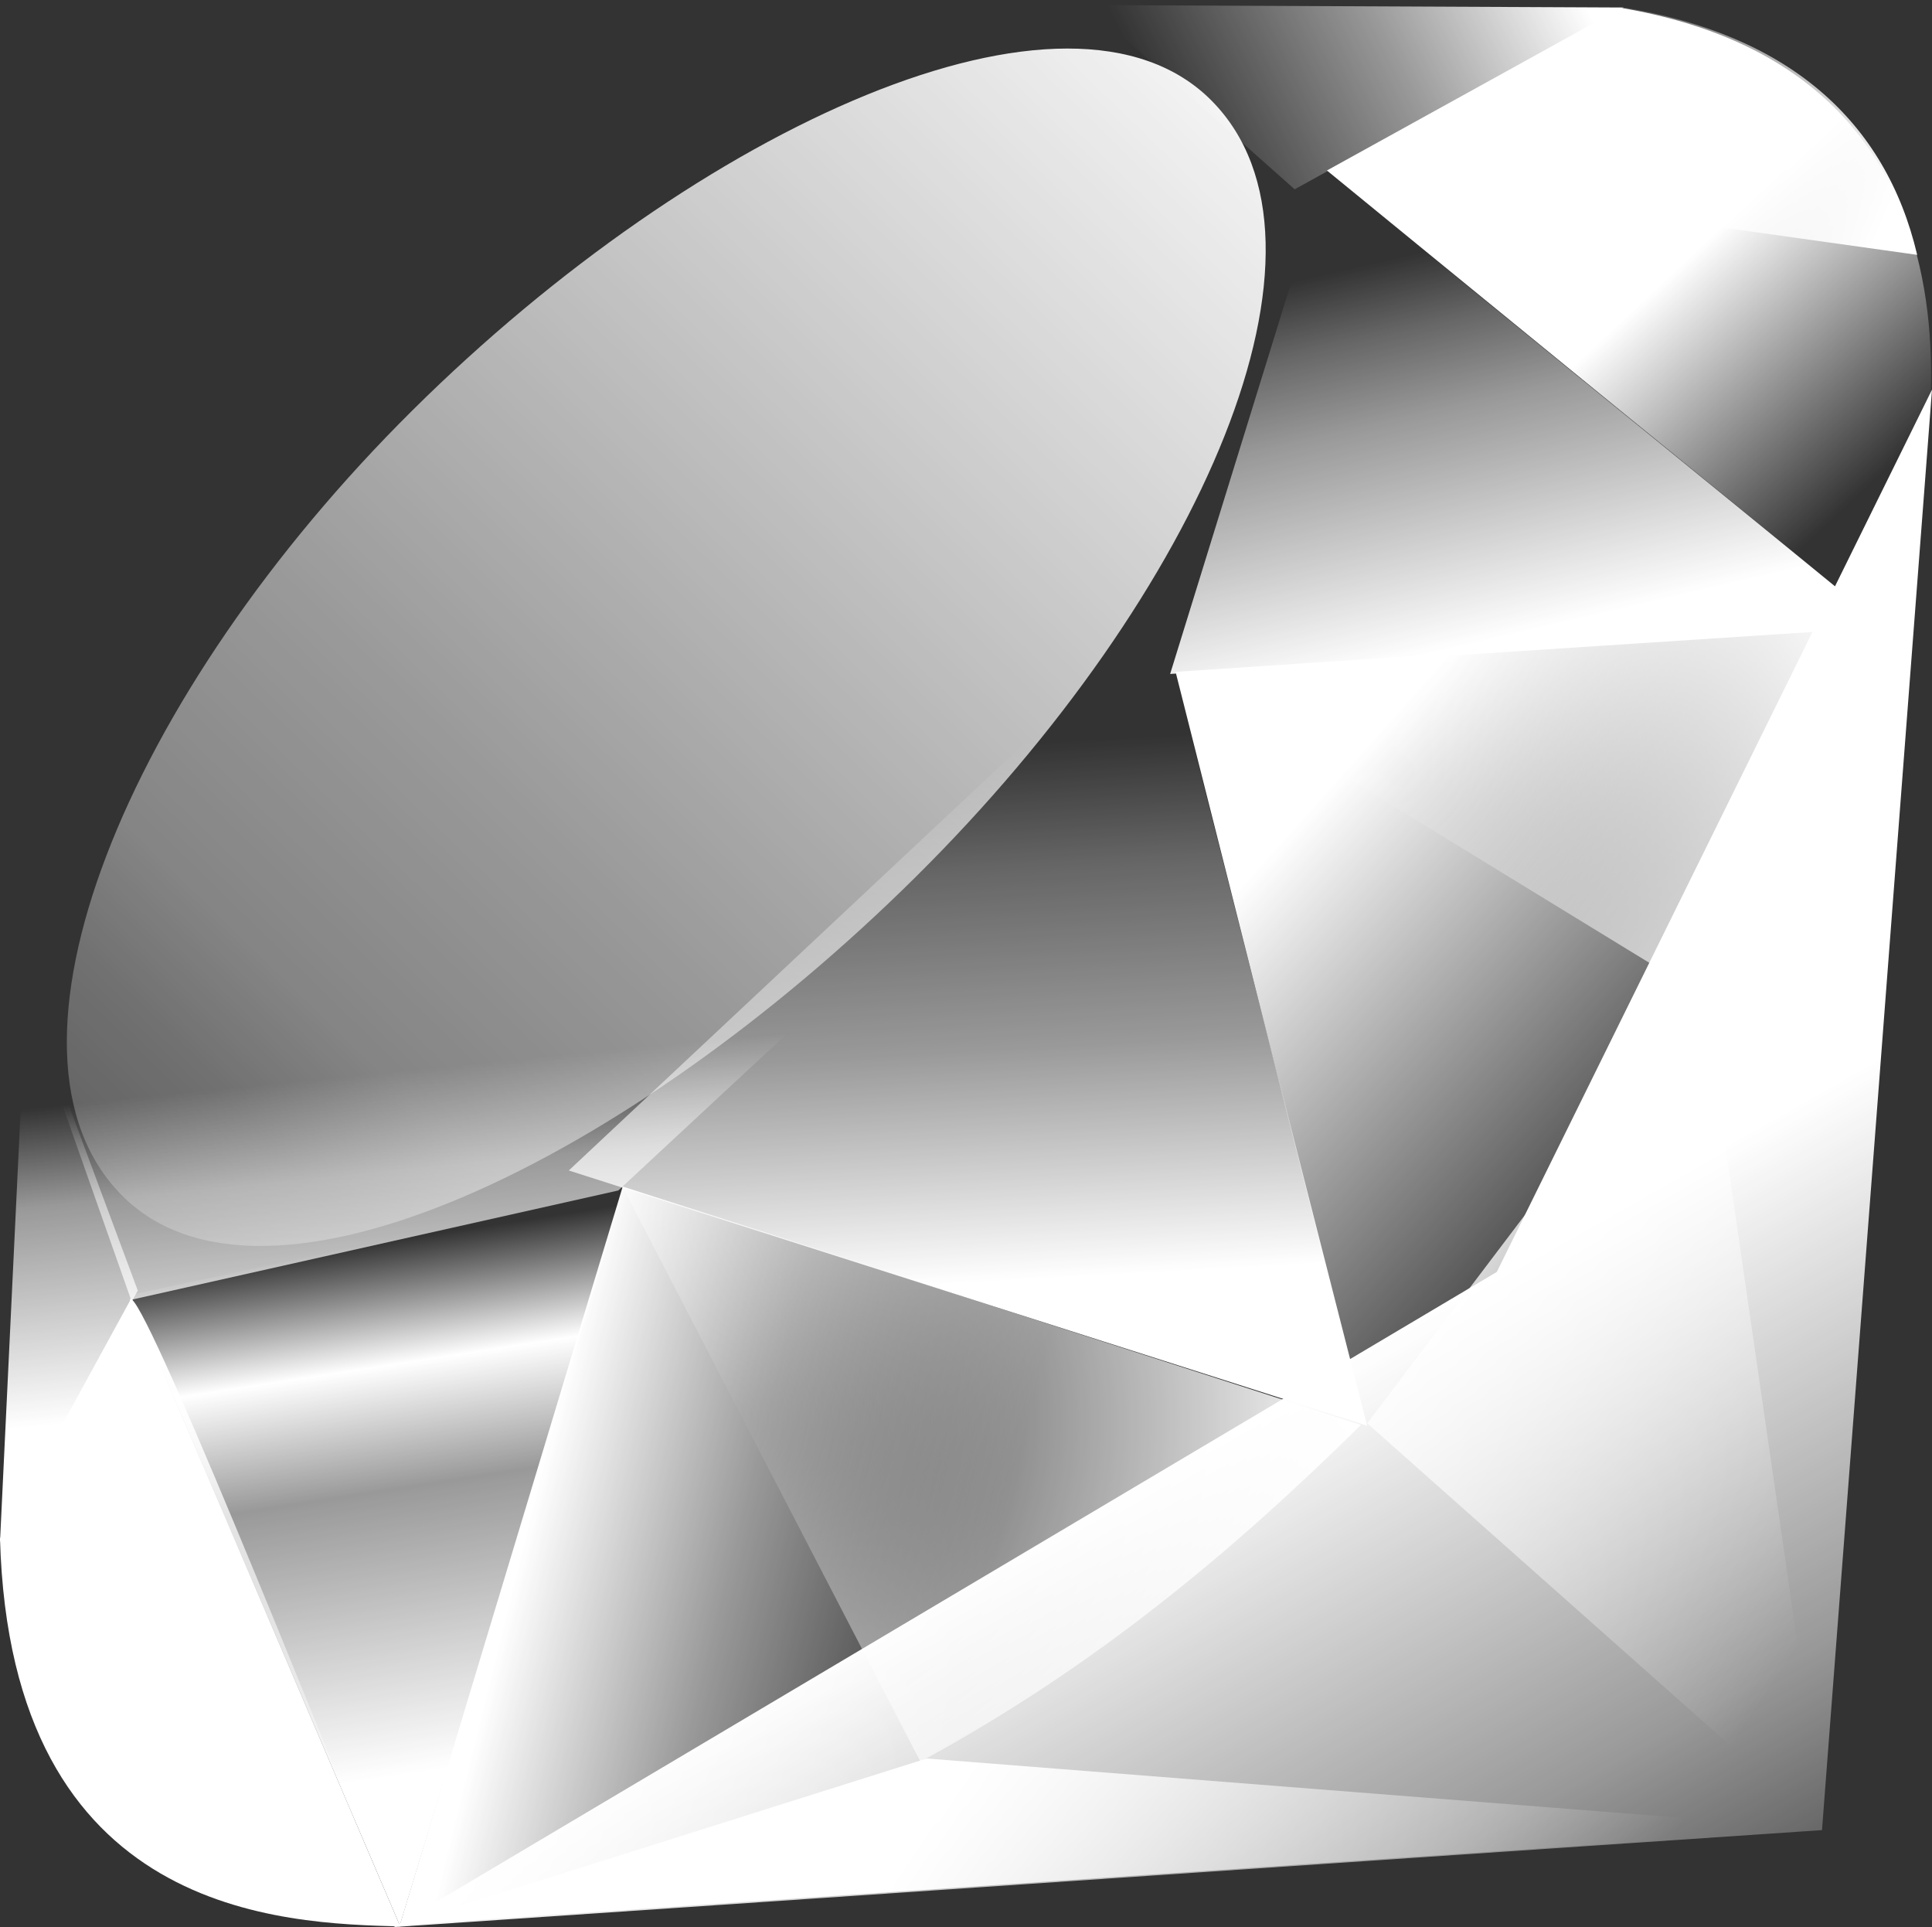 <?xml version="1.0" encoding="UTF-8" standalone="no"?>
<!-- Generator: Adobe Illustrator 12.0.1, SVG Export Plug-In . SVG Version: 6.00 Build 51448)  -->

<svg
   xmlns:dc="http://purl.org/dc/elements/1.1/"
   xmlns:cc="http://creativecommons.org/ns#"
   xmlns:rdf="http://www.w3.org/1999/02/22-rdf-syntax-ns#"
   xmlns:svg="http://www.w3.org/2000/svg"
   xmlns="http://www.w3.org/2000/svg"
   xmlns:xlink="http://www.w3.org/1999/xlink"
   xmlns:sodipodi="http://sodipodi.sourceforge.net/DTD/sodipodi-0.dtd"
   xmlns:inkscape="http://www.inkscape.org/namespaces/inkscape"
   version="1.1"
   id="Layer_1"
   width="198.13"
   height="197.58"
   viewBox="0 0 198.13 197.58"
   overflow="visible"
   enable-background="new 0 0 198.13 197.58"
   xml:space="preserve"
   inkscape:version="0.48.0 r9654"
   sodipodi:docname="Logo-Ruby.svg"><rect x="0" y="0" width="198.13" height="197.58" fill="#333333" stroke="none"/><defs
   id="defs3489"><linearGradient
     id="XMLID_17_-9"
     gradientUnits="userSpaceOnUse"
     x1="174.074"
     y1="215.549"
     x2="132.276"
     y2="141.753"><stop
       offset="0"
       style="stop-color:#FFFFFF;stop-opacity: 0"
       id="stop3272-4" /><stop
       offset="0"
       style="stop-color:#FFFFFF;stop-opacity: 0"
       id="stop3274-5" /><stop
       offset="0.41"
       style="stop-opacity: 0.5;stop-color:#FFFFFF"
       id="stop3276-1" /><stop
       offset="0.99"
       style="stop-color:#FFFFFF"
       id="stop3278-0" /><stop
       offset="1"
       style="stop-color:#FFFFFF"
       id="stop3280-3" /></linearGradient><linearGradient
     id="XMLID_18_-7"
     gradientUnits="userSpaceOnUse"
     x1="194.895"
     y1="153.558"
     x2="141.028"
     y2="117.409"><stop
       offset="0"
       style="stop-color:#FFFFFF;stop-opacity: 0"
       id="stop3285-8" /><stop
       offset="0"
       style="stop-color:#FFFFFF;stop-opacity: 0"
       id="stop3287-8" /><stop
       offset="0.99"
       style="stop-color:#FFFFFF"
       id="stop3289-6" /><stop
       offset="1"
       style="stop-color:#FFFFFF"
       id="stop3291-0" /></linearGradient><linearGradient
     id="XMLID_19_-4"
     gradientUnits="userSpaceOnUse"
     x1="151.795"
     y1="217.785"
     x2="97.93"
     y2="181.638"><stop
       offset="0"
       style="stop-color:#FFFFFF;stop-opacity: 0"
       id="stop3296-6" /><stop
       offset="0"
       style="stop-color:#FFFFFF;stop-opacity: 0"
       id="stop3298-7" /><stop
       offset="0.99"
       style="stop-color:#FFFFFF"
       id="stop3300-6" /><stop
       offset="1"
       style="stop-color:#FFFFFF"
       id="stop3302-0" /></linearGradient><linearGradient
     id="XMLID_20_-9"
     gradientUnits="userSpaceOnUse"
     x1="38.696"
     y1="127.391"
     x2="47.047"
     y2="181.661"><stop
       offset="0"
       style="stop-color:#FFFFFF;stop-opacity: 0"
       id="stop3307-7" /><stop
       offset="0"
       style="stop-color:#FFFFFF;stop-opacity: 0"
       id="stop3309-5" /><stop
       offset="0.23"
       style="stop-color:#FFFFFF"
       id="stop3311-9" /><stop
       offset="0.46"
       style="stop-opacity: 0.5;stop-color:#FFFFFF"
       id="stop3313-7" /><stop
       offset="0.99"
       style="stop-color:#FFFFFF"
       id="stop3315-8" /><stop
       offset="1"
       style="stop-color:#FFFFFF"
       id="stop3317-5" /></linearGradient><linearGradient
     id="XMLID_21_-3"
     gradientUnits="userSpaceOnUse"
     x1="96.133"
     y1="76.715"
     x2="99.21"
     y2="132.102"><stop
       offset="0"
       style="stop-color:#FFFFFF;stop-opacity: 0"
       id="stop3322-3" /><stop
       offset="0"
       style="stop-color:#FFFFFF;stop-opacity: 0"
       id="stop3324-8" /><stop
       offset="0.23"
       style="stop-opacity: 0.25;stop-color:#FFFFFF"
       id="stop3326-3" /><stop
       offset="0.56"
       style="stop-opacity: 0.5;stop-color:#FFFFFF"
       id="stop3328-7" /><stop
       offset="0.99"
       style="stop-color:#FFFFFF"
       id="stop3330-9" /><stop
       offset="1"
       style="stop-color:#FFFFFF"
       id="stop3332-3" /></linearGradient><linearGradient
     id="XMLID_22_-7"
     gradientUnits="userSpaceOnUse"
     x1="147.103"
     y1="25.521"
     x2="156.314"
     y2="65.216"><stop
       offset="0"
       style="stop-color:#FFFFFF;stop-opacity: 0"
       id="stop3337-8" /><stop
       offset="0"
       style="stop-color:#FFFFFF;stop-opacity: 0"
       id="stop3339-7" /><stop
       offset="0.18"
       style="stop-opacity: 0.25;stop-color:#FFFFFF"
       id="stop3341-4" /><stop
       offset="0.4"
       style="stop-opacity: 0.5;stop-color:#FFFFFF"
       id="stop3343-1" /><stop
       offset="0.99"
       style="stop-color:#FFFFFF"
       id="stop3345-9" /><stop
       offset="1"
       style="stop-color:#FFFFFF"
       id="stop3347-0" /></linearGradient><linearGradient
     id="XMLID_23_-9"
     gradientUnits="userSpaceOnUse"
     x1="118.976"
     y1="11.541"
     x2="158.669"
     y2="-8.305"><stop
       offset="0"
       style="stop-color:#FFFFFF;stop-opacity: 0"
       id="stop3352-8" /><stop
       offset="0"
       style="stop-color:#FFFFFF;stop-opacity: 0"
       id="stop3354-8" /><stop
       offset="0.54"
       style="stop-opacity: 0.5;stop-color:#FFFFFF"
       id="stop3356-5" /><stop
       offset="0.99"
       style="stop-color:#FFFFFF"
       id="stop3358-8" /><stop
       offset="1"
       style="stop-color:#FFFFFF"
       id="stop3360-4" /></linearGradient><linearGradient
     id="XMLID_24_-3"
     gradientUnits="userSpaceOnUse"
     x1="3.903"
     y1="113.555"
     x2="7.17"
     y2="146.263"><stop
       offset="0"
       style="stop-color:#FFFFFF;stop-opacity: 0"
       id="stop3365-7" /><stop
       offset="0"
       style="stop-color:#FFFFFF;stop-opacity: 0"
       id="stop3367-1" /><stop
       offset="0.31"
       style="stop-opacity: 0.5;stop-color:#FFFFFF"
       id="stop3369-3" /><stop
       offset="0.99"
       style="stop-color:#FFFFFF"
       id="stop3371-8" /><stop
       offset="1"
       style="stop-color:#FFFFFF"
       id="stop3373-0" /></linearGradient><linearGradient
     id="XMLID_25_-9"
     gradientUnits="userSpaceOnUse"
     x1="-18.556"
     y1="155.105"
     x2="135.015"
     y2="-2.809"><stop
       offset="0"
       style="stop-color:#FFFFFF;stop-opacity: 0"
       id="stop3380-7" /><stop
       offset="0"
       style="stop-color:#FFFFFF;stop-opacity: 0"
       id="stop3382-9" /><stop
       offset="0.07"
       style="stop-opacity: 0.1;stop-color:#FFFFFF"
       id="stop3384-9" /><stop
       offset="0.17"
       style="stop-opacity: 0.2;stop-color:#FFFFFF"
       id="stop3386-3" /><stop
       offset="0.27"
       style="stop-opacity: 0.3;stop-color:#FFFFFF"
       id="stop3388-2" /><stop
       offset="0.33"
       style="stop-opacity: 0.4;stop-color:#FFFFFF"
       id="stop3390-4" /><stop
       offset="0.46"
       style="stop-opacity: 0.5;stop-color:#FFFFFF"
       id="stop3392-3" /><stop
       offset="0.72"
       style="stop-opacity: 0.75;stop-color:#FFFFFF"
       id="stop3394-7" /><stop
       offset="0.99"
       style="stop-color:#FFFFFF"
       id="stop3396-1" /><stop
       offset="1"
       style="stop-color:#FFFFFF"
       id="stop3398-2" /></linearGradient><linearGradient
     id="XMLID_26_-2"
     gradientUnits="userSpaceOnUse"
     x1="99.075"
     y1="171.033"
     x2="52.818"
     y2="159.617"><stop
       offset="0"
       style="stop-color:#FFFFFF;stop-opacity: 0"
       id="stop3403-0" /><stop
       offset="0"
       style="stop-color:#FFFFFF;stop-opacity: 0"
       id="stop3405-2" /><stop
       offset="0.54"
       style="stop-opacity: 0.5;stop-color:#FFFFFF"
       id="stop3407-1" /><stop
       offset="0.99"
       style="stop-color:#FFFFFF"
       id="stop3409-7" /><stop
       offset="1"
       style="stop-color:#FFFFFF"
       id="stop3411-5" /></linearGradient><linearGradient
     id="XMLID_27_-1"
     gradientUnits="userSpaceOnUse"
     x1="178.526"
     y1="115.515"
     x2="137.433"
     y2="78.684"><stop
       offset="0"
       style="stop-color:#FFFFFF;stop-opacity: 0"
       id="stop3416-7" /><stop
       offset="0"
       style="stop-color:#FFFFFF;stop-opacity: 0"
       id="stop3418-4" /><stop
       offset="0.99"
       style="stop-color:#FFFFFF"
       id="stop3420-1" /><stop
       offset="1"
       style="stop-color:#FFFFFF"
       id="stop3422-7" /></linearGradient><linearGradient
     id="XMLID_28_-1"
     gradientUnits="userSpaceOnUse"
     x1="193.624"
     y1="47.937"
     x2="173.154"
     y2="26.054"><stop
       offset="0"
       style="stop-color:#FFFFFF;stop-opacity: 0"
       id="stop3427-1" /><stop
       offset="0"
       style="stop-color:#FFFFFF;stop-opacity: 0"
       id="stop3429-1" /><stop
       offset="0.99"
       style="stop-color:#FFFFFF"
       id="stop3431-7" /><stop
       offset="1"
       style="stop-color:#FFFFFF"
       id="stop3433-0" /></linearGradient><radialGradient
     id="XMLID_29_-4"
     cx="143.832"
     cy="79.388"
     r="50.358"
     gradientUnits="userSpaceOnUse"><stop
       offset="0"
       style="stop-color:#FFFFFF;stop-opacity: 0"
       id="stop3440-0" /><stop
       offset="0"
       style="stop-color:#FFFFFF;stop-opacity: 0"
       id="stop3442-8" /><stop
       offset="0.99"
       style="stop-color:#FFFFFF"
       id="stop3444-5" /><stop
       offset="1"
       style="stop-color:#FFFFFF"
       id="stop3446-1" /></radialGradient><radialGradient
     id="XMLID_30_-6"
     cx="74.092"
     cy="145.751"
     r="66.944"
     gradientUnits="userSpaceOnUse"><stop
       offset="0"
       style="stop-color:#FFFFFF;stop-opacity: 0"
       id="stop3451-6" /><stop
       offset="0"
       style="stop-color:#FFFFFF;stop-opacity: 0"
       id="stop3453-2" /><stop
       offset="0.99"
       style="stop-color:#FFFFFF"
       id="stop3455-1" /><stop
       offset="1"
       style="stop-color:#FFFFFF"
       id="stop3457-9" /></radialGradient><linearGradient
     id="XMLID_31_-6"
     gradientUnits="userSpaceOnUse"
     x1="26.67"
     y1="197.336"
     x2="9.989"
     y2="140.742"><stop
       offset="0"
       style="stop-color:#FFFFFF;stop-opacity: 0"
       id="stop3462-4" /><stop
       offset="0"
       style="stop-color:#FFFFFF;stop-opacity: 0"
       id="stop3464-8" /><stop
       offset="0.43"
       style="stop-opacity: 0.5;stop-color:#FFFFFF"
       id="stop3466-0" /><stop
       offset="0.99"
       style="stop-color:#FFFFFF"
       id="stop3468-8" /><stop
       offset="1"
       style="stop-color:#FFFFFF"
       id="stop3470-1" /></linearGradient><linearGradient
     id="XMLID_32_-0"
     gradientUnits="userSpaceOnUse"
     x1="154.641"
     y1="9.798"
     x2="192.039"
     y2="26.306"><stop
       offset="0"
       style="stop-color:#FFFFFF;stop-opacity: 0"
       id="stop3475-2" /><stop
       offset="0"
       style="stop-color:#FFFFFF;stop-opacity: 0"
       id="stop3477-2" /><stop
       offset="0.44"
       style="stop-opacity: 0.5;stop-color:#FFFFFF"
       id="stop3479-9" /><stop
       offset="0.99"
       style="stop-color:#FFFFFF"
       id="stop3481-7" /><stop
       offset="1"
       style="stop-color:#FFFFFF"
       id="stop3483-5" /></linearGradient><linearGradient
     y2="141.753"
     x2="132.276"
     y1="215.549"
     x1="174.074"
     gradientUnits="userSpaceOnUse"
     id="linearGradient3448"
     xlink:href="#XMLID_17_-9"
     inkscape:collect="always" /></defs><sodipodi:namedview
   pagecolor="#ffffff"
   bordercolor="#666666"
   borderopacity="1"
   objecttolerance="10"
   gridtolerance="10"
   guidetolerance="10"
   inkscape:pageopacity="0"
   inkscape:pageshadow="2"
   inkscape:window-width="1036"
   inkscape:window-height="1124"
   id="namedview3487"
   showgrid="false"
   inkscape:zoom="1.3412289"
   inkscape:cx="99.065005"
   inkscape:cy="98.790004"
   inkscape:window-x="882"
   inkscape:window-y="24"
   inkscape:window-maximized="0"
   inkscape:current-layer="Layer_1" />
<linearGradient
   id="XMLID_17_"
   gradientUnits="userSpaceOnUse"
   x1="174.074"
   y1="215.549"
   x2="132.276"
   y2="141.753">
	<stop
   offset="0"
   style="stop-color:#FFFFFF;stop-opacity: 0"
   id="stop3272" />
	<stop
   offset="0"
   style="stop-color:#FFFFFF;stop-opacity: 0"
   id="stop3274" />
	<stop
   offset="0.41"
   style="stop-opacity: 0.5;stop-color:#FFFFFF"
   id="stop3276" />
	<stop
   offset="0.99"
   style="stop-color:#FFFFFF"
   id="stop3278" />
	<stop
   offset="1"
   style="stop-color:#FFFFFF"
   id="stop3280" />
</linearGradient>

<linearGradient
   id="XMLID_18_"
   gradientUnits="userSpaceOnUse"
   x1="194.895"
   y1="153.558"
   x2="141.028"
   y2="117.409">
	<stop
   offset="0"
   style="stop-color:#FFFFFF;stop-opacity: 0"
   id="stop3285" />
	<stop
   offset="0"
   style="stop-color:#FFFFFF;stop-opacity: 0"
   id="stop3287" />
	<stop
   offset="0.99"
   style="stop-color:#FFFFFF"
   id="stop3289" />
	<stop
   offset="1"
   style="stop-color:#FFFFFF"
   id="stop3291" />
</linearGradient>

<linearGradient
   id="XMLID_19_"
   gradientUnits="userSpaceOnUse"
   x1="151.795"
   y1="217.785"
   x2="97.93"
   y2="181.638">
	<stop
   offset="0"
   style="stop-color:#FFFFFF;stop-opacity: 0"
   id="stop3296" />
	<stop
   offset="0"
   style="stop-color:#FFFFFF;stop-opacity: 0"
   id="stop3298" />
	<stop
   offset="0.99"
   style="stop-color:#FFFFFF"
   id="stop3300" />
	<stop
   offset="1"
   style="stop-color:#FFFFFF"
   id="stop3302" />
</linearGradient>

<linearGradient
   id="XMLID_20_"
   gradientUnits="userSpaceOnUse"
   x1="38.696"
   y1="127.391"
   x2="47.047"
   y2="181.661">
	<stop
   offset="0"
   style="stop-color:#FFFFFF;stop-opacity: 0"
   id="stop3307" />
	<stop
   offset="0"
   style="stop-color:#FFFFFF;stop-opacity: 0"
   id="stop3309" />
	<stop
   offset="0.23"
   style="stop-color:#FFFFFF"
   id="stop3311" />
	<stop
   offset="0.46"
   style="stop-opacity: 0.5;stop-color:#FFFFFF"
   id="stop3313" />
	<stop
   offset="0.99"
   style="stop-color:#FFFFFF"
   id="stop3315" />
	<stop
   offset="1"
   style="stop-color:#FFFFFF"
   id="stop3317" />
</linearGradient>

<linearGradient
   id="XMLID_21_"
   gradientUnits="userSpaceOnUse"
   x1="96.133"
   y1="76.715"
   x2="99.21"
   y2="132.102">
	<stop
   offset="0"
   style="stop-color:#FFFFFF;stop-opacity: 0"
   id="stop3322" />
	<stop
   offset="0"
   style="stop-color:#FFFFFF;stop-opacity: 0"
   id="stop3324" />
	<stop
   offset="0.23"
   style="stop-color:#FFFFFF"
   id="stop3326" />
	<stop
   offset="0.56"
   style="stop-color:#FFFFFF"
   id="stop3328" />
	<stop
   offset="0.99"
   style="stop-color:#FFFFFF"
   id="stop3330" />
	<stop
   offset="1"
   style="stop-color:#FFFFFF"
   id="stop3332" />
</linearGradient>

<linearGradient
   id="XMLID_22_"
   gradientUnits="userSpaceOnUse"
   x1="147.103"
   y1="25.521"
   x2="156.314"
   y2="65.216">
	<stop
   offset="0"
   style="stop-color:#FFFFFF;stop-opacity: 0"
   id="stop3337" />
	<stop
   offset="0"
   style="stop-color:#FFFFFF;stop-opacity: 0"
   id="stop3339" />
	<stop
   offset="0.18"
   style="stop-color:#FFFFFF"
   id="stop3341" />
	<stop
   offset="0.4"
   style="stop-opacity: 0.5;stop-color:#FFFFFF"
   id="stop3343" />
	<stop
   offset="0.99"
   style="stop-color:#FFFFFF"
   id="stop3345" />
	<stop
   offset="1"
   style="stop-color:#FFFFFF"
   id="stop3347" />
</linearGradient>

<linearGradient
   id="XMLID_23_"
   gradientUnits="userSpaceOnUse"
   x1="118.976"
   y1="11.541"
   x2="158.669"
   y2="-8.305">
	<stop
   offset="0"
   style="stop-color:#FFFFFF;stop-opacity: 0"
   id="stop3352" />
	<stop
   offset="0"
   style="stop-color:#FFFFFF;stop-opacity: 0"
   id="stop3354" />
	<stop
   offset="0.54"
   style="stop-opacity: 0.5;stop-color:#FFFFFF"
   id="stop3356" />
	<stop
   offset="0.99"
   style="stop-color:#FFFFFF"
   id="stop3358" />
	<stop
   offset="1"
   style="stop-color:#FFFFFF"
   id="stop3360" />
</linearGradient>

<linearGradient
   id="XMLID_24_"
   gradientUnits="userSpaceOnUse"
   x1="3.903"
   y1="113.555"
   x2="7.17"
   y2="146.263">
	<stop
   offset="0"
   style="stop-color:#FFFFFF;stop-opacity: 0"
   id="stop3365" />
	<stop
   offset="0"
   style="stop-color:#FFFFFF;stop-opacity: 0"
   id="stop3367" />
	<stop
   offset="0.31"
   style="stop-opacity: 0.5;stop-color:#FFFFFF"
   id="stop3369" />
	<stop
   offset="0.99"
   style="stop-color:#FFFFFF"
   id="stop3371" />
	<stop
   offset="1"
   style="stop-color:#FFFFFF"
   id="stop3373" />
</linearGradient>


<linearGradient
   id="XMLID_25_"
   gradientUnits="userSpaceOnUse"
   x1="-18.556"
   y1="155.105"
   x2="135.015"
   y2="-2.809">
	<stop
   offset="0"
   style="stop-color:#FFFFFF;stop-opacity: 0"
   id="stop3380" />
	<stop
   offset="0"
   style="stop-color:#FFFFFF;stop-opacity: 0"
   id="stop3382" />
	<stop
   offset="0.07"
   style="stop-color:#FFFFFF"
   id="stop3384" />
	<stop
   offset="0.17"
   style="stop-color:#FFFFFF"
   id="stop3386" />
	<stop
   offset="0.27"
   style="stop-color:#FFFFFF"
   id="stop3388" />
	<stop
   offset="0.33"
   style="stop-color:#FFFFFF"
   id="stop3390" />
	<stop
   offset="0.46"
   style="stop-opacity: 0.5;stop-color:#FFFFFF"
   id="stop3392" />
	<stop
   offset="0.72"
   style="stop-color:#FFFFFF"
   id="stop3394" />
	<stop
   offset="0.99"
   style="stop-color:#FFFFFF"
   id="stop3396" />
	<stop
   offset="1"
   style="stop-color:#FFFFFF"
   id="stop3398" />
</linearGradient>

<linearGradient
   id="XMLID_26_"
   gradientUnits="userSpaceOnUse"
   x1="99.075"
   y1="171.033"
   x2="52.818"
   y2="159.617">
	<stop
   offset="0"
   style="stop-color:#FFFFFF;stop-opacity: 0"
   id="stop3403" />
	<stop
   offset="0"
   style="stop-color:#FFFFFF;stop-opacity: 0"
   id="stop3405" />
	<stop
   offset="0.54"
   style="stop-opacity: 0.5;stop-color:#FFFFFF"
   id="stop3407" />
	<stop
   offset="0.99"
   style="stop-color:#FFFFFF"
   id="stop3409" />
	<stop
   offset="1"
   style="stop-color:#FFFFFF"
   id="stop3411" />
</linearGradient>

<linearGradient
   id="XMLID_27_"
   gradientUnits="userSpaceOnUse"
   x1="178.526"
   y1="115.515"
   x2="137.433"
   y2="78.684">
	<stop
   offset="0"
   style="stop-color:#FFFFFF;stop-opacity: 0"
   id="stop3416" />
	<stop
   offset="0"
   style="stop-color:#FFFFFF;stop-opacity: 0"
   id="stop3418" />
	<stop
   offset="0.99"
   style="stop-color:#FFFFFF"
   id="stop3420" />
	<stop
   offset="1"
   style="stop-color:#FFFFFF"
   id="stop3422" />
</linearGradient>

<linearGradient
   id="XMLID_28_"
   gradientUnits="userSpaceOnUse"
   x1="193.624"
   y1="47.937"
   x2="173.154"
   y2="26.054">
	<stop
   offset="0"
   style="stop-color:#FFFFFF;stop-opacity: 0"
   id="stop3427" />
	<stop
   offset="0"
   style="stop-color:#FFFFFF;stop-opacity: 0"
   id="stop3429" />
	<stop
   offset="0.99"
   style="stop-color:#FFFFFF"
   id="stop3431" />
	<stop
   offset="1"
   style="stop-color:#FFFFFF"
   id="stop3433" />
</linearGradient>


<radialGradient
   id="XMLID_29_"
   cx="143.832"
   cy="79.388"
   r="50.358"
   gradientUnits="userSpaceOnUse">
	<stop
   offset="0"
   style="stop-color:#FFFFFF;stop-opacity: 0"
   id="stop3440" />
	<stop
   offset="0"
   style="stop-color:#FFFFFF;stop-opacity: 0"
   id="stop3442" />
	<stop
   offset="0.99"
   style="stop-color:#FFFFFF"
   id="stop3444" />
	<stop
   offset="1"
   style="stop-color:#FFFFFF"
   id="stop3446" />
</radialGradient>

<radialGradient
   id="XMLID_30_"
   cx="74.092"
   cy="145.751"
   r="66.944"
   gradientUnits="userSpaceOnUse">
	<stop
   offset="0"
   style="stop-color:#FFFFFF;stop-opacity: 0"
   id="stop3451" />
	<stop
   offset="0"
   style="stop-color:#FFFFFF;stop-opacity: 0"
   id="stop3453" />
	<stop
   offset="0.99"
   style="stop-color:#FFFFFF"
   id="stop3455" />
	<stop
   offset="1"
   style="stop-color:#FFFFFF"
   id="stop3457" />
</radialGradient>

<linearGradient
   id="XMLID_31_"
   gradientUnits="userSpaceOnUse"
   x1="26.67"
   y1="197.336"
   x2="9.989"
   y2="140.742">
	<stop
   offset="0"
   style="stop-color:#FFFFFF;stop-opacity: 0"
   id="stop3462" />
	<stop
   offset="0"
   style="stop-color:#FFFFFF;stop-opacity: 0"
   id="stop3464" />
	<stop
   offset="0.43"
   style="stop-opacity: 0.5;stop-color:#FFFFFF"
   id="stop3466" />
	<stop
   offset="0.99"
   style="stop-color:#FFFFFF"
   id="stop3468" />
	<stop
   offset="1"
   style="stop-color:#FFFFFF"
   id="stop3470" />
</linearGradient>

<linearGradient
   id="XMLID_32_"
   gradientUnits="userSpaceOnUse"
   x1="154.641"
   y1="9.798"
   x2="192.039"
   y2="26.306">
	<stop
   offset="0"
   style="stop-color:#FFFFFF;stop-opacity: 0"
   id="stop3475" />
	<stop
   offset="0"
   style="stop-color:#FFFFFF;stop-opacity: 0"
   id="stop3477" />
	<stop
   offset="0.44"
   style="stop-opacity: 0.5;stop-color:#FFFFFF"
   id="stop3479" />
	<stop
   offset="0.99"
   style="stop-color:#FFFFFF"
   id="stop3481" />
	<stop
   offset="1"
   style="stop-color:#FFFFFF"
   id="stop3483" />
</linearGradient>

<polygon
   style="fill:url(#linearGradient3448);fill-rule:evenodd"
   clip-rule="evenodd"
   points="153.5,130.41 40.38,197.58 186.849,187.641 198.13,39.95 "
   id="polygon3282" /><polygon
   style="fill:url(#XMLID_18_-7);fill-rule:evenodd"
   clip-rule="evenodd"
   points="187.089,187.54 174.5,100.65 140.209,145.93 "
   id="polygon3293" /><polygon
   style="fill:url(#XMLID_19_-4);fill-rule:evenodd"
   clip-rule="evenodd"
   points="187.259,187.54 95.03,180.3 40.87,197.391 "
   id="polygon3304" /><polygon
   style="fill:url(#XMLID_20_-9);fill-rule:evenodd"
   clip-rule="evenodd"
   points="41,197.41 64.04,121.93 13.34,132.771 "
   id="polygon3319" /><polygon
   style="fill:url(#XMLID_21_-3);fill-rule:evenodd"
   clip-rule="evenodd"
   points="140.2,146.18 119,63.14 58.33,120.01 "
   id="polygon3334" /><polygon
   style="fill:url(#XMLID_22_-7);fill-rule:evenodd"
   clip-rule="evenodd"
   points="193.32,64.31 135.97,17.47 120,69.1 "
   id="polygon3349" /><polygon
   style="fill:url(#XMLID_23_-9);fill-rule:evenodd"
   clip-rule="evenodd"
   points="166.5,0.77 132.77,19.41 111.49,0.52 "
   id="polygon3362" /><polygon
   style="fill:url(#XMLID_24_-3);fill-rule:evenodd"
   clip-rule="evenodd"
   points="0,158.09 14.13,132.32 2.7,101.62 "
   id="polygon3375" /><path
   style="fill:url(#XMLID_24_-3);fill-rule:evenodd"
   inkscape:connector-curvature="0"
   clip-rule="evenodd"
   d="m 1.94,100.65 11.5,32.62 49.97,-11.211 57.05,-53.02 L 136.56,17.9 111.209,0 68.109,16.13 C 54.53,28.76 28.18,53.75 27.23,54.22 26.29,54.7 9.83,85.81 1.94,100.65 z"
   id="path3377" /><path
   style="fill:url(#XMLID_25_-9);fill-rule:evenodd"
   inkscape:connector-curvature="0"
   clip-rule="evenodd"
   d="m 42.32,42.05 c 29.43,-29.18 67.37,-46.42 81.93,-31.73 14.551,14.69 -0.88,50.39 -30.31,79.56 -29.43,29.17 -66.9,47.36 -81.45,32.67 -14.56,-14.68 0.4,-51.33 29.83,-80.5 z"
   id="path3400" /><path
   style="fill:url(#XMLID_26_-2);fill-rule:evenodd"
   inkscape:connector-curvature="0"
   clip-rule="evenodd"
   d="m 41,197.38 22.86,-75.72 75.92,24.39 C 112.33,171.79 81.8,193.55 41,197.38 z"
   id="path3413" /><path
   style="fill:url(#XMLID_27_-1);fill-rule:evenodd"
   inkscape:connector-curvature="0"
   clip-rule="evenodd"
   d="m 120.56,68.89 19.49,77.2 C 162.98,121.98 183.56,96.06 193.639,64 l -73.079,4.89 z"
   id="path3424" /><path
   style="fill:url(#XMLID_28_-1);fill-rule:evenodd"
   inkscape:connector-curvature="0"
   clip-rule="evenodd"
   d="m 193.44,64.39 c 7.8,-23.54 9.6,-57.31 -27.181,-63.58 l -30.18,16.67 57.361,46.91 z"
   id="path3435" /><path
   style="fill:#FFFFFF;fill-rule:evenodd"
   inkscape:connector-curvature="0"
   clip-rule="evenodd"
   d="m 0,157.75 c 1.08,38.851 29.11,39.43 41.05,39.771 L 13.47,133.11 0,157.75 z"
   id="path3437" /><path
   style="fill:url(#XMLID_29_-4);fill-rule:evenodd"
   inkscape:connector-curvature="0"
   clip-rule="evenodd"
   d="m 120.669,69.01 c 17.62,10.83 53.131,32.58 53.851,32.98 1.119,0.63 15.31,-23.93 18.53,-37.81 l -72.381,4.83 z"
   id="path3448" /><path
   style="fill:url(#XMLID_30_-6);fill-rule:evenodd"
   inkscape:connector-curvature="0"
   clip-rule="evenodd"
   d="m 63.83,121.66 30.56,58.96 c 18.07,-9.8 32.22,-21.74 45.18,-34.53 L 63.83,121.66 z"
   id="path3459" /><path
   style="fill:url(#XMLID_31_-6);fill-rule:evenodd"
   inkscape:connector-curvature="0"
   clip-rule="evenodd"
   d="m 13.35,133.19 -4.33,51.56 c 8.17,11.16 19.41,12.13 31.2,11.26 -8.53,-21.23 -25.57,-63.68 -26.87,-62.82 z"
   id="path3472" /><path
   style="fill:url(#XMLID_32_-0);fill-rule:evenodd"
   inkscape:connector-curvature="0"
   clip-rule="evenodd"
   d="m 135.9,17.61 60.71,8.52 C 193.37,12.4 183.42,3.54 166.46,0.77 L 135.9,17.61 z"
   id="path3485" /></svg>
